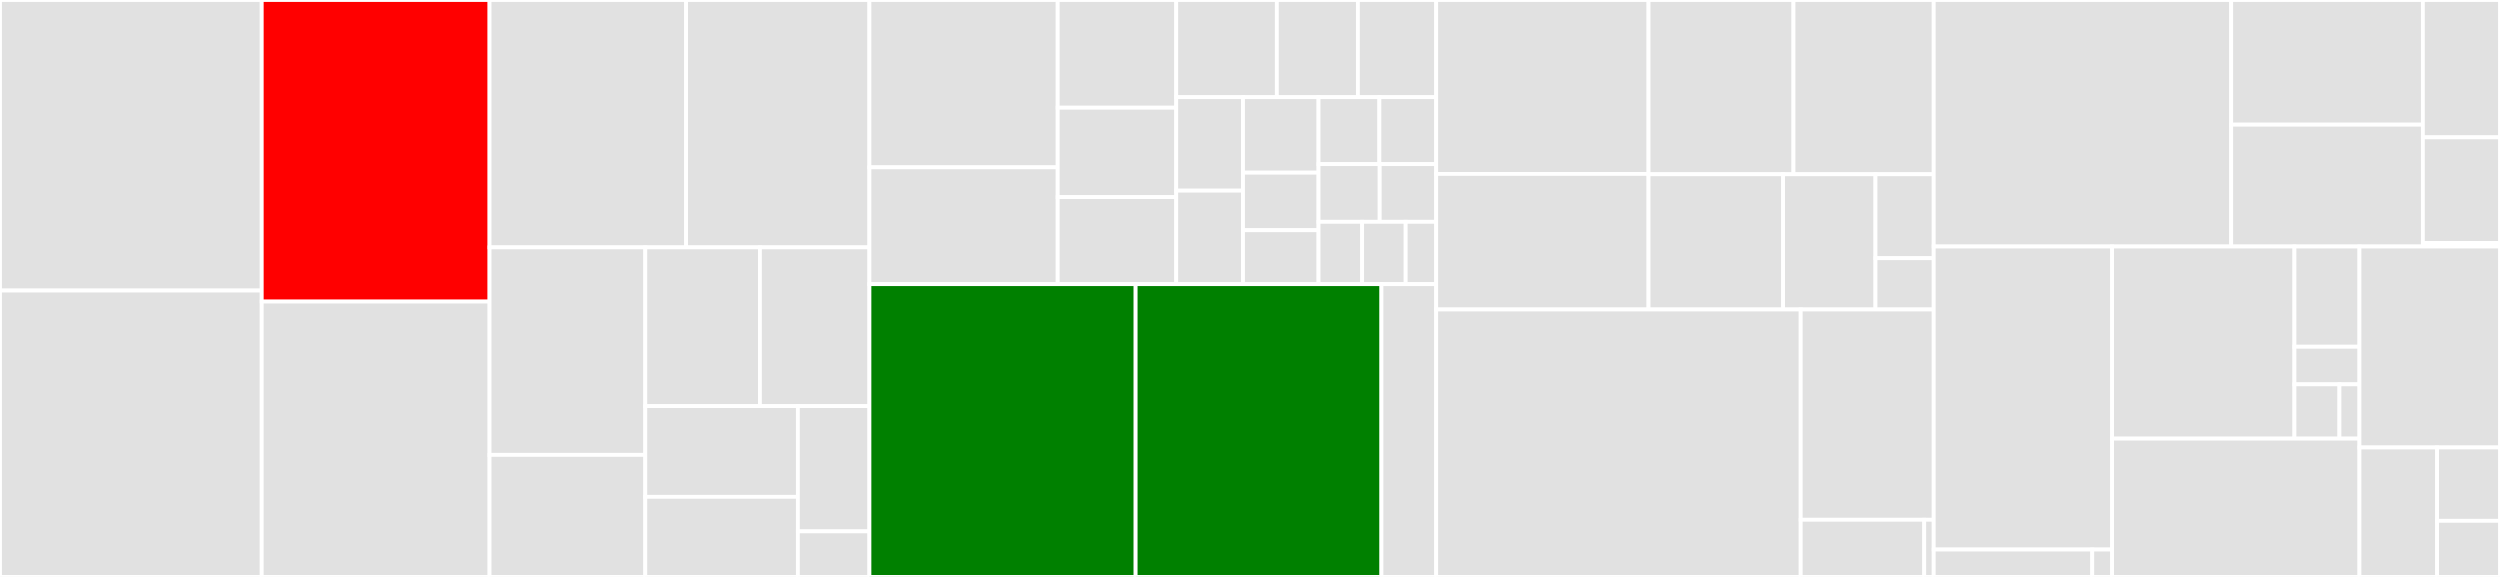 <svg baseProfile="full" width="650" height="150" viewBox="0 0 650 150" version="1.1"
xmlns="http://www.w3.org/2000/svg" xmlns:ev="http://www.w3.org/2001/xml-events"
xmlns:xlink="http://www.w3.org/1999/xlink">

<rect x="0" y="0" width="650" height="150" fill="#333333" stroke="none"/>

<style>rect.s{mask:url(#mask);}</style>
<defs>
  <pattern id="white" width="4" height="4" patternUnits="userSpaceOnUse" patternTransform="rotate(45)">
    <rect width="2" height="2" transform="translate(0,0)" fill="white"></rect>
  </pattern>
  <mask id="mask">
    <rect x="0" y="0" width="100%" height="100%" fill="url(#white)"></rect>
  </mask>
</defs>

<rect x="0" y="0" width="68.047" height="75.54" fill="#e1e1e1" stroke="white" stroke-width="1" class=" tooltipped" data-content="models/requirements.py"><title>models/requirements.py</title></rect>
<rect x="0" y="75.54" width="68.047" height="74.46" fill="#e1e1e1" stroke="white" stroke-width="1" class=" tooltipped" data-content="models/specifiers.py"><title>models/specifiers.py</title></rect>
<rect x="68.047" y="0" width="59.236" height="78.409" fill="red" stroke="white" stroke-width="1" class=" tooltipped" data-content="models/setup.py"><title>models/setup.py</title></rect>
<rect x="68.047" y="78.409" width="59.236" height="71.591" fill="#e1e1e1" stroke="white" stroke-width="1" class=" tooltipped" data-content="models/environment.py"><title>models/environment.py</title></rect>
<rect x="127.283" y="0" width="51.096" height="64.312" fill="#e1e1e1" stroke="white" stroke-width="1" class=" tooltipped" data-content="models/candidates.py"><title>models/candidates.py</title></rect>
<rect x="178.379" y="0" width="47.671" height="64.312" fill="#e1e1e1" stroke="white" stroke-width="1" class=" tooltipped" data-content="models/repositories.py"><title>models/repositories.py</title></rect>
<rect x="127.283" y="64.312" width="40.492" height="53.952" fill="#e1e1e1" stroke="white" stroke-width="1" class=" tooltipped" data-content="models/markers.py"><title>models/markers.py</title></rect>
<rect x="127.283" y="118.264" width="40.492" height="31.736" fill="#e1e1e1" stroke="white" stroke-width="1" class=" tooltipped" data-content="models/versions.py"><title>models/versions.py</title></rect>
<rect x="167.775" y="64.312" width="29.805" height="41.269" fill="#e1e1e1" stroke="white" stroke-width="1" class=" tooltipped" data-content="models/caches.py"><title>models/caches.py</title></rect>
<rect x="197.58" y="64.312" width="28.47" height="41.269" fill="#e1e1e1" stroke="white" stroke-width="1" class=" tooltipped" data-content="models/pip_shims.py"><title>models/pip_shims.py</title></rect>
<rect x="167.775" y="105.581" width="39.676" height="23.598" fill="#e1e1e1" stroke="white" stroke-width="1" class=" tooltipped" data-content="models/project_info.py"><title>models/project_info.py</title></rect>
<rect x="167.775" y="129.179" width="39.676" height="20.821" fill="#e1e1e1" stroke="white" stroke-width="1" class=" tooltipped" data-content="models/python.py"><title>models/python.py</title></rect>
<rect x="207.451" y="105.581" width="18.598" height="32.574" fill="#e1e1e1" stroke="white" stroke-width="1" class=" tooltipped" data-content="models/in_process/__init__.py"><title>models/in_process/__init__.py</title></rect>
<rect x="207.451" y="138.155" width="18.598" height="11.845" fill="#e1e1e1" stroke="white" stroke-width="1" class=" tooltipped" data-content="models/auth.py"><title>models/auth.py</title></rect>
<rect x="226.05" y="0" width="48.953" height="43.502" fill="#e1e1e1" stroke="white" stroke-width="1" class=" tooltipped" data-content="cli/commands/run.py"><title>cli/commands/run.py</title></rect>
<rect x="226.05" y="43.502" width="48.953" height="30.377" fill="#e1e1e1" stroke="white" stroke-width="1" class=" tooltipped" data-content="cli/commands/cache.py"><title>cli/commands/cache.py</title></rect>
<rect x="275.002" y="0" width="30.813" height="28.002" fill="#e1e1e1" stroke="white" stroke-width="1" class=" tooltipped" data-content="cli/commands/search.py"><title>cli/commands/search.py</title></rect>
<rect x="275.002" y="28.002" width="30.813" height="23.236" fill="#e1e1e1" stroke="white" stroke-width="1" class=" tooltipped" data-content="cli/commands/config.py"><title>cli/commands/config.py</title></rect>
<rect x="275.002" y="51.238" width="30.813" height="22.64" fill="#e1e1e1" stroke="white" stroke-width="1" class=" tooltipped" data-content="cli/commands/init.py"><title>cli/commands/init.py</title></rect>
<rect x="305.815" y="0" width="26.164" height="25.26" fill="#e1e1e1" stroke="white" stroke-width="1" class=" tooltipped" data-content="cli/commands/show.py"><title>cli/commands/show.py</title></rect>
<rect x="331.979" y="0" width="21.076" height="25.26" fill="#e1e1e1" stroke="white" stroke-width="1" class=" tooltipped" data-content="cli/commands/export.py"><title>cli/commands/export.py</title></rect>
<rect x="353.055" y="0" width="20.349" height="25.26" fill="#e1e1e1" stroke="white" stroke-width="1" class=" tooltipped" data-content="cli/commands/info.py"><title>cli/commands/info.py</title></rect>
<rect x="305.815" y="25.26" width="17.369" height="24.309" fill="#e1e1e1" stroke="white" stroke-width="1" class=" tooltipped" data-content="cli/commands/base.py"><title>cli/commands/base.py</title></rect>
<rect x="305.815" y="49.569" width="17.369" height="24.309" fill="#e1e1e1" stroke="white" stroke-width="1" class=" tooltipped" data-content="cli/commands/install.py"><title>cli/commands/install.py</title></rect>
<rect x="323.184" y="25.26" width="19.635" height="19.634" fill="#e1e1e1" stroke="white" stroke-width="1" class=" tooltipped" data-content="cli/commands/completion.py"><title>cli/commands/completion.py</title></rect>
<rect x="323.184" y="44.894" width="19.635" height="14.96" fill="#e1e1e1" stroke="white" stroke-width="1" class=" tooltipped" data-content="cli/commands/update.py"><title>cli/commands/update.py</title></rect>
<rect x="323.184" y="59.854" width="19.635" height="14.025" fill="#e1e1e1" stroke="white" stroke-width="1" class=" tooltipped" data-content="cli/commands/add.py"><title>cli/commands/add.py</title></rect>
<rect x="342.819" y="25.26" width="15.82" height="17.407" fill="#e1e1e1" stroke="white" stroke-width="1" class=" tooltipped" data-content="cli/commands/import_cmd.py"><title>cli/commands/import_cmd.py</title></rect>
<rect x="358.639" y="25.26" width="14.765" height="17.407" fill="#e1e1e1" stroke="white" stroke-width="1" class=" tooltipped" data-content="cli/commands/build.py"><title>cli/commands/build.py</title></rect>
<rect x="342.819" y="42.667" width="15.904" height="15.006" fill="#e1e1e1" stroke="white" stroke-width="1" class=" tooltipped" data-content="cli/commands/sync.py"><title>cli/commands/sync.py</title></rect>
<rect x="358.723" y="42.667" width="14.681" height="15.006" fill="#e1e1e1" stroke="white" stroke-width="1" class=" tooltipped" data-content="cli/commands/remove.py"><title>cli/commands/remove.py</title></rect>
<rect x="342.819" y="57.672" width="11.328" height="16.206" fill="#e1e1e1" stroke="white" stroke-width="1" class=" tooltipped" data-content="cli/commands/use.py"><title>cli/commands/use.py</title></rect>
<rect x="354.147" y="57.672" width="11.328" height="16.206" fill="#e1e1e1" stroke="white" stroke-width="1" class=" tooltipped" data-content="cli/commands/list.py"><title>cli/commands/list.py</title></rect>
<rect x="365.475" y="57.672" width="7.929" height="16.206" fill="#e1e1e1" stroke="white" stroke-width="1" class=" tooltipped" data-content="cli/commands/lock.py"><title>cli/commands/lock.py</title></rect>
<rect x="226.05" y="73.879" width="69.216" height="76.121" fill="green" stroke="white" stroke-width="1" class=" tooltipped" data-content="cli/actions.py"><title>cli/actions.py</title></rect>
<rect x="295.265" y="73.879" width="63.91" height="76.121" fill="green" stroke="white" stroke-width="1" class=" tooltipped" data-content="cli/utils.py"><title>cli/utils.py</title></rect>
<rect x="359.175" y="73.879" width="14.229" height="76.121" fill="#e1e1e1" stroke="white" stroke-width="1" class=" tooltipped" data-content="cli/options.py"><title>cli/options.py</title></rect>
<rect x="373.404" y="0" width="55.213" height="45.219" fill="#e1e1e1" stroke="white" stroke-width="1" class=" tooltipped" data-content="formats/poetry.py"><title>formats/poetry.py</title></rect>
<rect x="373.404" y="45.219" width="55.213" height="35.244" fill="#e1e1e1" stroke="white" stroke-width="1" class=" tooltipped" data-content="formats/legacy.py"><title>formats/legacy.py</title></rect>
<rect x="428.618" y="0" width="37.683" height="45.307" fill="#e1e1e1" stroke="white" stroke-width="1" class=" tooltipped" data-content="formats/requirements.py"><title>formats/requirements.py</title></rect>
<rect x="466.301" y="0" width="36.467" height="45.307" fill="#e1e1e1" stroke="white" stroke-width="1" class=" tooltipped" data-content="formats/flit.py"><title>formats/flit.py</title></rect>
<rect x="428.618" y="45.307" width="34.986" height="35.156" fill="#e1e1e1" stroke="white" stroke-width="1" class=" tooltipped" data-content="formats/base.py"><title>formats/base.py</title></rect>
<rect x="463.604" y="45.307" width="24.02" height="35.156" fill="#e1e1e1" stroke="white" stroke-width="1" class=" tooltipped" data-content="formats/pipfile.py"><title>formats/pipfile.py</title></rect>
<rect x="487.624" y="45.307" width="15.143" height="21.821" fill="#e1e1e1" stroke="white" stroke-width="1" class=" tooltipped" data-content="formats/__init__.py"><title>formats/__init__.py</title></rect>
<rect x="487.624" y="67.128" width="15.143" height="13.335" fill="#e1e1e1" stroke="white" stroke-width="1" class=" tooltipped" data-content="formats/setup_py.py"><title>formats/setup_py.py</title></rect>
<rect x="373.404" y="80.464" width="94.779" height="69.536" fill="#e1e1e1" stroke="white" stroke-width="1" class=" tooltipped" data-content="project/core.py"><title>project/core.py</title></rect>
<rect x="468.183" y="80.464" width="34.585" height="54.674" fill="#e1e1e1" stroke="white" stroke-width="1" class=" tooltipped" data-content="project/config.py"><title>project/config.py</title></rect>
<rect x="468.183" y="135.137" width="32.115" height="14.863" fill="#e1e1e1" stroke="white" stroke-width="1" class=" tooltipped" data-content="project/metadata.py"><title>project/metadata.py</title></rect>
<rect x="500.297" y="135.137" width="2.47" height="14.863" fill="#e1e1e1" stroke="white" stroke-width="1" class=" tooltipped" data-content="project/__init__.py"><title>project/__init__.py</title></rect>
<rect x="502.768" y="0" width="77.34" height="64.09" fill="#e1e1e1" stroke="white" stroke-width="1" class=" tooltipped" data-content="utils.py"><title>utils.py</title></rect>
<rect x="580.108" y="0" width="49.841" height="32.413" fill="#e1e1e1" stroke="white" stroke-width="1" class=" tooltipped" data-content="resolver/providers.py"><title>resolver/providers.py</title></rect>
<rect x="580.108" y="32.413" width="49.841" height="31.677" fill="#e1e1e1" stroke="white" stroke-width="1" class=" tooltipped" data-content="resolver/core.py"><title>resolver/core.py</title></rect>
<rect x="629.949" y="0" width="20.051" height="35.707" fill="#e1e1e1" stroke="white" stroke-width="1" class=" tooltipped" data-content="resolver/reporters.py"><title>resolver/reporters.py</title></rect>
<rect x="629.949" y="35.707" width="20.051" height="27.467" fill="#e1e1e1" stroke="white" stroke-width="1" class=" tooltipped" data-content="resolver/metaset.py"><title>resolver/metaset.py</title></rect>
<rect x="629.949" y="63.174" width="20.051" height="0.916" fill="#e1e1e1" stroke="white" stroke-width="1" class=" tooltipped" data-content="resolver/__init__.py"><title>resolver/__init__.py</title></rect>
<rect x="502.768" y="64.09" width="46.371" height="78.784" fill="#e1e1e1" stroke="white" stroke-width="1" class=" tooltipped" data-content="installers/synchronizers.py"><title>installers/synchronizers.py</title></rect>
<rect x="502.768" y="142.874" width="41.218" height="7.126" fill="#e1e1e1" stroke="white" stroke-width="1" class=" tooltipped" data-content="installers/installers.py"><title>installers/installers.py</title></rect>
<rect x="543.986" y="142.874" width="5.152" height="7.126" fill="#e1e1e1" stroke="white" stroke-width="1" class=" tooltipped" data-content="installers/__init__.py"><title>installers/__init__.py</title></rect>
<rect x="549.138" y="64.09" width="47.413" height="49.948" fill="#e1e1e1" stroke="white" stroke-width="1" class=" tooltipped" data-content="builders/base.py"><title>builders/base.py</title></rect>
<rect x="596.552" y="64.09" width="16.907" height="26.06" fill="#e1e1e1" stroke="white" stroke-width="1" class=" tooltipped" data-content="builders/egg_info.py"><title>builders/egg_info.py</title></rect>
<rect x="596.552" y="90.149" width="16.907" height="9.772" fill="#e1e1e1" stroke="white" stroke-width="1" class=" tooltipped" data-content="builders/sdist.py"><title>builders/sdist.py</title></rect>
<rect x="596.552" y="99.922" width="11.705" height="14.116" fill="#e1e1e1" stroke="white" stroke-width="1" class=" tooltipped" data-content="builders/wheel.py"><title>builders/wheel.py</title></rect>
<rect x="608.257" y="99.922" width="5.202" height="14.116" fill="#e1e1e1" stroke="white" stroke-width="1" class=" tooltipped" data-content="builders/__init__.py"><title>builders/__init__.py</title></rect>
<rect x="549.138" y="114.038" width="64.321" height="35.962" fill="#e1e1e1" stroke="white" stroke-width="1" class=" tooltipped" data-content="termui.py"><title>termui.py</title></rect>
<rect x="613.459" y="64.09" width="36.541" height="52.249" fill="#e1e1e1" stroke="white" stroke-width="1" class=" tooltipped" data-content="core.py"><title>core.py</title></rect>
<rect x="613.459" y="116.339" width="20.179" height="33.661" fill="#e1e1e1" stroke="white" stroke-width="1" class=" tooltipped" data-content="exceptions.py"><title>exceptions.py</title></rect>
<rect x="633.638" y="116.339" width="16.362" height="19.074" fill="#e1e1e1" stroke="white" stroke-width="1" class=" tooltipped" data-content="_types.py"><title>_types.py</title></rect>
<rect x="633.638" y="135.414" width="16.362" height="14.586" fill="#e1e1e1" stroke="white" stroke-width="1" class=" tooltipped" data-content="__init__.py"><title>__init__.py</title></rect>
</svg>